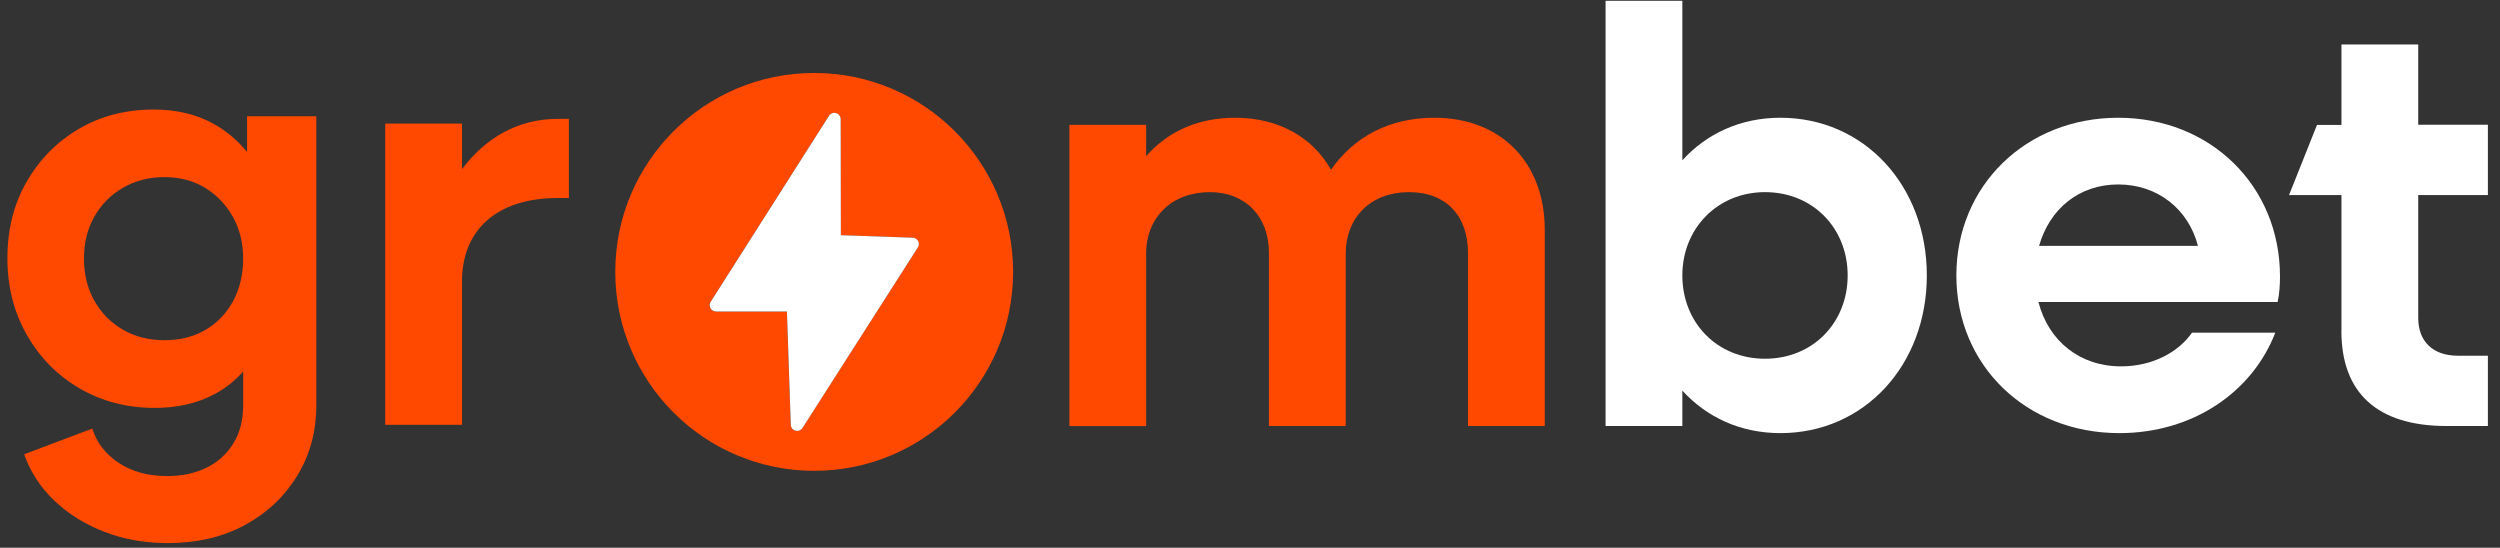 <svg width="178" height="39" viewBox="0 0 178 39" fill="none" xmlns="http://www.w3.org/2000/svg">
<rect x="0" y="0" width="178" height="39" fill="#333333" stroke="none"/>
<g clip-path="url(#clip0_937_1168)">
<path d="M32.895 20.03C32.895 16.414 35.334 14.099 39.705 14.099H40.505V8.463H39.705C36.889 8.463 34.575 9.807 32.895 12.038V8.799H27.428V30.245H32.895V20.026V20.03Z" fill="#FF4800"/>
<path d="M81.602 18.098C81.602 15.447 83.452 13.68 86.144 13.68C88.665 13.68 90.349 15.406 90.349 18.01V30.332H95.815V18.098C95.815 15.447 97.624 13.68 100.315 13.68C103.007 13.68 104.521 15.406 104.521 18.01V30.332H109.987V16.372C109.987 11.536 106.835 8.384 102.124 8.384C98.972 8.384 96.446 9.686 94.766 12.084C93.464 9.769 91.025 8.384 87.956 8.384C85.347 8.384 83.203 9.309 81.606 11.117V8.89H76.14V30.337H81.606V18.102L81.602 18.098Z" fill="#FF4800"/>
<path d="M119.783 27.811C121.509 29.702 123.906 30.838 126.764 30.838C132.736 30.838 137.19 26.003 137.19 19.611C137.19 13.22 132.732 8.384 126.764 8.384C123.906 8.384 121.509 9.521 119.783 11.412V0.056H114.317V30.332H119.783V27.811ZM125.669 13.68C129.074 13.68 131.554 16.244 131.554 19.611C131.554 22.979 129.074 25.542 125.669 25.542C122.264 25.542 119.783 22.979 119.783 19.611C119.783 16.244 122.305 13.68 125.669 13.68Z" fill="white"/>
<path d="M150.897 30.838C156.111 30.838 160.358 27.935 162 23.688H156.069C155.103 25.078 153.253 26.085 151.022 26.085C148.077 26.085 145.85 24.277 145.137 21.503H162.166C162.29 20.955 162.336 20.283 162.336 19.694C162.336 13.22 157.376 8.384 150.814 8.384C144.253 8.384 139.293 13.22 139.293 19.611C139.293 26.003 144.253 30.838 150.897 30.838ZM150.814 13.133C153.631 13.133 155.82 14.9 156.492 17.504H145.182C145.941 14.854 148.04 13.133 150.819 13.133H150.814Z" fill="white"/>
<path d="M166.707 23.564C166.707 27.981 169.271 30.332 174.194 30.332H177.138V25.326H174.994C173.227 25.326 172.178 24.319 172.178 22.635V13.888H177.138V8.882H172.178V3.167H166.712V8.894H164.97L162.979 13.888H166.712V23.56L166.707 23.564Z" fill="white"/>
<path d="M5.659 27.649C7.251 28.578 9.039 29.043 11.03 29.043C12.647 29.043 14.074 28.711 15.306 28.047C16.069 27.637 16.741 27.102 17.313 26.45V28.843C17.313 29.905 17.081 30.814 16.616 31.568C16.152 32.323 15.517 32.9 14.708 33.298C13.9 33.696 12.966 33.895 11.905 33.895C10.553 33.895 9.404 33.584 8.462 32.962C7.521 32.34 6.89 31.523 6.571 30.515L1.719 32.344C2.171 33.617 2.892 34.724 3.888 35.666C4.883 36.607 6.069 37.342 7.446 37.872C8.823 38.403 10.325 38.669 11.942 38.669C14.012 38.669 15.832 38.246 17.413 37.395C18.988 36.545 20.237 35.38 21.149 33.895C22.066 32.41 22.522 30.726 22.522 28.843V8.276H17.591V10.815C16.907 9.985 16.11 9.317 15.206 8.816C13.987 8.139 12.568 7.799 10.951 7.799C8.96 7.799 7.185 8.256 5.621 9.172C4.058 10.089 2.818 11.341 1.901 12.93C0.985 14.522 0.528 16.339 0.528 18.38C0.528 20.42 0.985 22.212 1.901 23.829C2.818 25.447 4.07 26.72 5.659 27.649ZM6.712 15.435C7.202 14.56 7.886 13.871 8.761 13.365C9.636 12.863 10.615 12.61 11.706 12.61C12.796 12.61 13.755 12.863 14.588 13.365C15.422 13.871 16.085 14.56 16.579 15.435C17.068 16.31 17.313 17.305 17.313 18.417C17.313 19.528 17.072 20.565 16.596 21.44C16.119 22.315 15.463 23 14.625 23.489C13.792 23.979 12.817 24.223 11.701 24.223C10.586 24.223 9.599 23.97 8.74 23.468C7.878 22.966 7.202 22.274 6.712 21.399C6.223 20.524 5.978 19.528 5.978 18.417C5.978 17.305 6.223 16.31 6.712 15.435Z" fill="#FF4800"/>
<path d="M57.97 33.522C65.792 33.522 72.134 27.18 72.134 19.358C72.134 11.536 65.792 5.195 57.97 5.195C50.148 5.195 43.807 11.536 43.807 19.358C43.807 27.18 50.148 33.522 57.97 33.522ZM50.596 21.486L59.02 8.243C59.127 8.077 59.331 7.994 59.526 8.052C59.72 8.106 59.853 8.285 59.853 8.488L59.866 16.745L64.984 16.924C65.141 16.928 65.29 17.019 65.369 17.164C65.44 17.309 65.436 17.48 65.348 17.616L57.132 30.473C57.045 30.606 56.9 30.681 56.751 30.681C56.709 30.681 56.668 30.677 56.631 30.664C56.44 30.614 56.303 30.44 56.299 30.241L56.025 22.183H50.974C50.812 22.183 50.658 22.091 50.575 21.946C50.496 21.801 50.505 21.623 50.592 21.486H50.596Z" fill="#FF4800"/>
<path d="M50.978 22.183H56.029L56.303 30.241C56.307 30.44 56.444 30.614 56.635 30.664C56.676 30.677 56.718 30.681 56.755 30.681C56.904 30.681 57.05 30.602 57.137 30.473L65.353 17.616C65.444 17.48 65.448 17.309 65.373 17.164C65.294 17.019 65.145 16.928 64.988 16.924L59.87 16.745L59.857 8.488C59.857 8.285 59.724 8.106 59.53 8.052C59.335 7.994 59.132 8.073 59.024 8.243L50.6 21.486C50.509 21.627 50.505 21.801 50.584 21.946C50.667 22.091 50.82 22.183 50.982 22.183H50.978Z" fill="white"/>
</g>
<defs>
<clipPath id="clip0_937_1168">
<rect width="176.61" height="38.608" fill="white" transform="translate(0.528 0.056)"/>
</clipPath>
</defs>
</svg>
